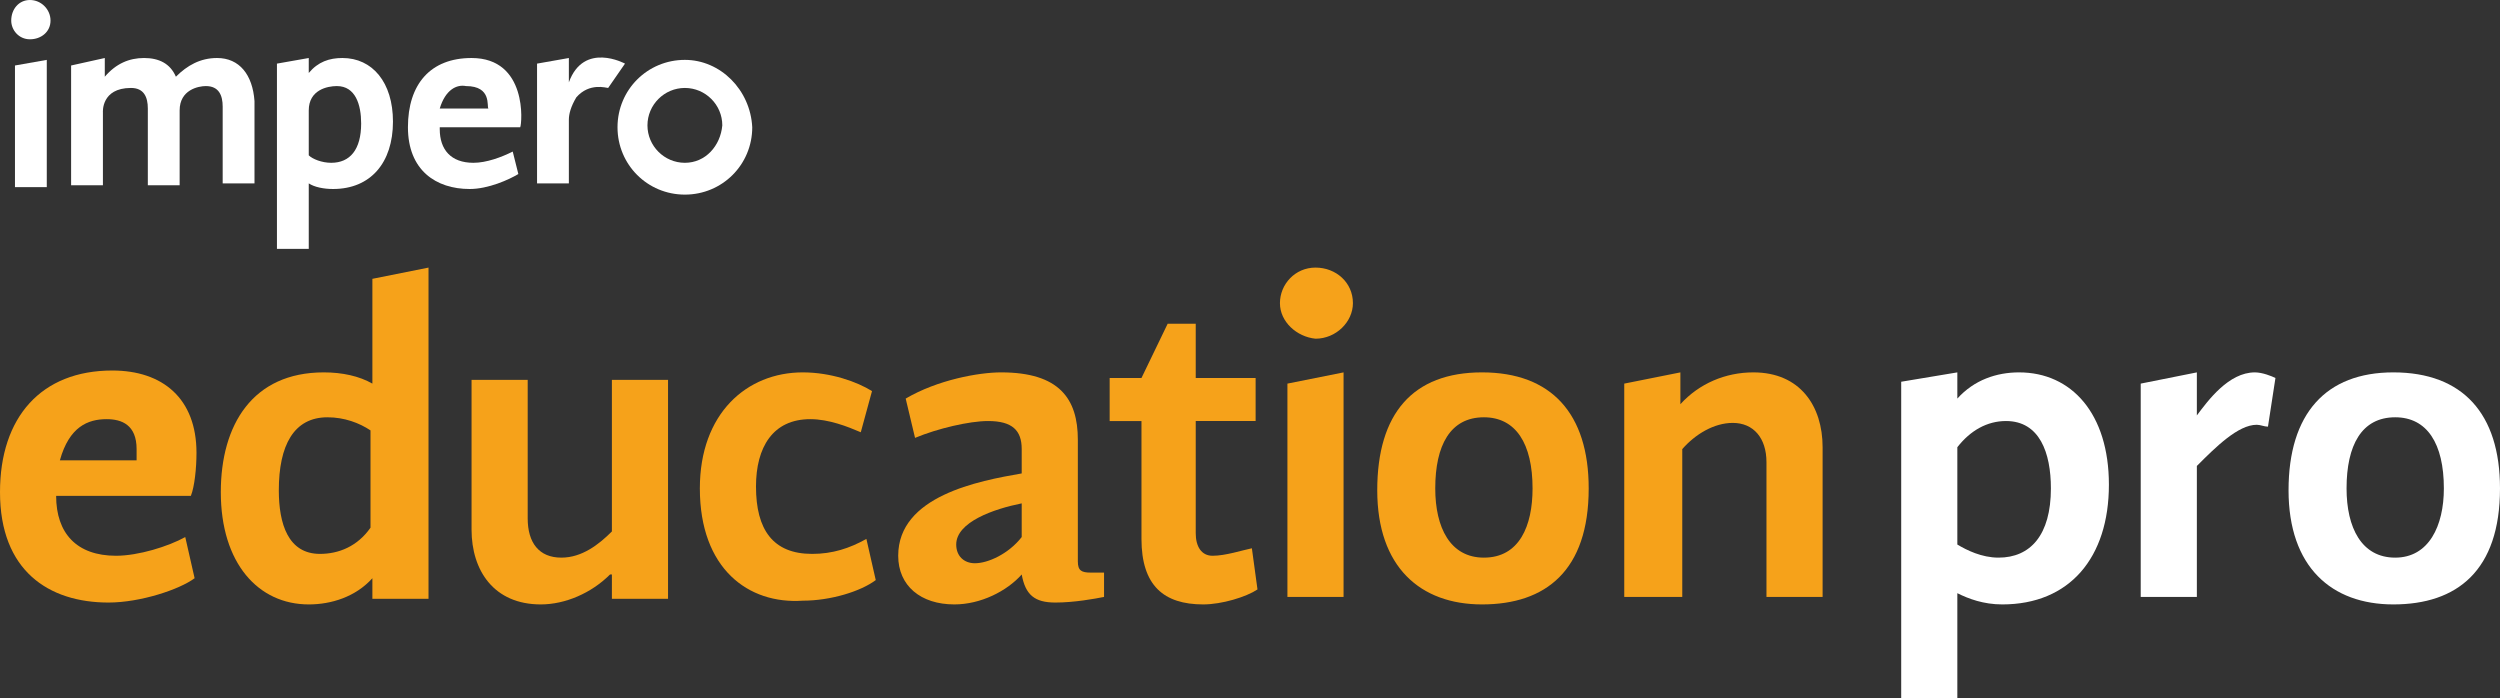<?xml version="1.0" encoding="utf-8"?>
<!-- Generator: Adobe Illustrator 22.0.0, SVG Export Plug-In . SVG Version: 6.00 Build 0)  -->
<svg version="1.1" id="Layer_1" xmlns="http://www.w3.org/2000/svg" xmlns:xlink="http://www.w3.org/1999/xlink" x="0px" y="0px"
	 viewBox="0 0 133.6 37.3" style="enable-background:new 0 0 133.6 37.3;" xml:space="preserve">
<rect x="0" y="0" width="133.6" height="37.3" fill="#333333" stroke="none"/>
<style type="text/css">
	.st0{fill:#F6A21A;}
	.st1{fill:#FFFFFF;}
</style>
<g>
	<path class="st0" d="M3.2,24.6h4.1c0-0.1,0-0.5,0-0.6c0-1.3-0.8-1.6-1.6-1.6C4.7,22.4,3.7,22.8,3.2,24.6L3.2,24.6z M3,26.5L3,26.5
		c0,2,1.1,3.2,3.2,3.2c1.2,0,2.8-0.5,3.7-1l0.5,2.2c-0.8,0.6-2.9,1.3-4.6,1.3c-3.2,0-5.8-1.7-5.8-5.9c0-4,2.2-6.5,6-6.5
		c2.7,0,4.5,1.5,4.5,4.4c0,0.8-0.1,1.8-0.3,2.3H3L3,26.5z"/>
	<path class="st0" d="M14.9,26.2c0,1.8,0.5,3.4,2.2,3.4c1,0,2-0.4,2.7-1.4V23c-0.6-0.4-1.4-0.7-2.3-0.7
		C15.7,22.3,14.9,23.8,14.9,26.2L14.9,26.2z M19.9,20.5v-5.6l3-0.6v17.7h-3v-1.1c-0.9,1-2.2,1.4-3.4,1.4c-2.7,0-4.7-2.2-4.7-6
		c0-3.6,1.7-6.4,5.5-6.4C18.3,19.9,19.2,20.1,19.9,20.5L19.9,20.5z"/>
	<path class="st0" d="M32.6,30.7c-1,1-2.4,1.6-3.7,1.6c-2.5,0-3.7-1.8-3.7-4v-8h3v7.4c0,1.3,0.6,2.1,1.8,2.1c1.1,0,2-0.7,2.7-1.4
		v-8.1h3v11.7h-3V30.7L32.6,30.7z"/>
	<path class="st0" d="M37.4,26.1c0-4,2.5-6.2,5.5-6.2c1.5,0,2.9,0.5,3.7,1l-0.6,2.2c-0.7-0.3-1.7-0.7-2.7-0.7c-2,0-2.9,1.5-2.9,3.6
		c0,2.3,0.9,3.6,3,3.6c1.1,0,2-0.3,2.9-0.8l0.5,2.2c-0.8,0.6-2.4,1.1-3.9,1.1C40,32.3,37.4,30.4,37.4,26.1L37.4,26.1z"/>
	<path class="st0" d="M54.6,26.9c-1.5,0.3-3.5,1-3.5,2.2c0,0.6,0.4,1,1,1c0.7,0,1.8-0.5,2.5-1.4V26.9L54.6,26.9z M48.4,21.3
		c1.7-1,3.9-1.4,5.1-1.4c3.1,0,4.1,1.4,4.1,3.6V30c0,0.5,0.2,0.6,0.7,0.6H59v1.3c-0.5,0.1-1.6,0.3-2.6,0.3c-1.1,0-1.6-0.4-1.8-1.5
		c-0.8,0.9-2.2,1.6-3.6,1.6c-1.8,0-3-1-3-2.6c0-3.2,4.3-4,6.6-4.4V24c0-1-0.5-1.5-1.8-1.5c-1,0-2.7,0.4-3.9,0.9L48.4,21.3L48.4,21.3
		z"/>
	<path class="st0" d="M59.2,20.2H61l1.4-2.9h1.5v2.9h3.2v2.3h-3.2v6c0,0.7,0.3,1.2,0.9,1.2c0.7,0,1.6-0.3,2.1-0.4l0.3,2.2
		c-0.6,0.4-1.9,0.8-2.9,0.8c-2.1,0-3.3-1-3.3-3.5v-6.3h-1.7V20.2L59.2,20.2z"/>
	<path class="st0" d="M68.8,20.5l3-0.6v12h-3V20.5L68.8,20.5z M68.4,16.2c0-1,0.8-1.9,1.9-1.9c1.1,0,2,0.8,2,1.9c0,1-0.9,1.9-2,1.9
		C69.3,18,68.4,17.2,68.4,16.2L68.4,16.2z"/>
	<path class="st0" d="M81.9,26.1c0-2.4-0.9-3.8-2.6-3.8c-1.8,0-2.6,1.5-2.6,3.8c0,2.1,0.8,3.7,2.6,3.7
		C81.2,29.8,81.9,28.1,81.9,26.1L81.9,26.1z M73.6,26.2c0-4.1,1.9-6.3,5.6-6.3c3.7,0,5.7,2.2,5.7,6.2c0,4.4-2.3,6.2-5.7,6.2
		C75.9,32.3,73.6,30.3,73.6,26.2L73.6,26.2z"/>
	<path class="st0" d="M89.8,31.9h-3V20.5l3-0.6v1.7c1-1.1,2.4-1.7,3.9-1.7c2.5,0,3.7,1.8,3.7,4v8h-3v-7.2c0-1.3-0.7-2.1-1.8-2.1
		c-1,0-2,0.6-2.7,1.4V31.9L89.8,31.9z"/>
	<path class="st1" d="M104.6,29.1c0.5,0.3,1.3,0.7,2.2,0.7c1.7,0,2.8-1.2,2.8-3.7c0-1.9-0.6-3.6-2.4-3.6c-1,0-1.9,0.5-2.6,1.4V29.1
		L104.6,29.1z M104.6,31.7v5.6h-3V20.4l3-0.5v1.4c0.9-1,2.1-1.4,3.3-1.4c2.8,0,4.8,2.2,4.8,6c0,3.9-2.1,6.4-5.7,6.4
		C106,32.3,105.2,32,104.6,31.7L104.6,31.7z"/>
	<path class="st1" d="M121.2,22.8c-0.2,0-0.4-0.1-0.6-0.1c-1,0-2.2,1.2-3.2,2.2v7h-3V20.5l3-0.6v2.3c0.6-0.8,1.7-2.3,3.1-2.3
		c0.4,0,0.9,0.2,1.1,0.3L121.2,22.8L121.2,22.8z"/>
	<path class="st1" d="M130.6,26.1c0-2.4-0.9-3.8-2.6-3.8c-1.8,0-2.6,1.5-2.6,3.8c0,2.1,0.8,3.7,2.6,3.7
		C129.8,29.8,130.6,28.1,130.6,26.1L130.6,26.1z M122.3,26.2c0-4.1,2-6.3,5.6-6.3c3.7,0,5.7,2.2,5.7,6.2c0,4.4-2.3,6.2-5.7,6.2
		C124.6,32.3,122.3,30.3,122.3,26.2L122.3,26.2z"/>
	<path class="st1" d="M0.8,3.5l1.7-0.3v6.8H0.8V3.5L0.8,3.5z M0.6,1.1C0.6,0.5,1,0,1.6,0c0.6,0,1.1,0.5,1.1,1.1c0,0.6-0.5,1-1.1,1
		C1,2.1,0.6,1.6,0.6,1.1L0.6,1.1z"/>
	<path class="st1" d="M23.5,5.8h2.6c-0.1-0.1,0.2-1.2-1.2-1.2C24.4,4.5,23.8,4.8,23.5,5.8L23.5,5.8z M23.5,6.9L23.5,6.9
		c0,1.1,0.6,1.8,1.8,1.8c0.7,0,1.5-0.3,2.1-0.6l0.3,1.2c-0.5,0.3-1.6,0.8-2.6,0.8c-1.8,0-3.3-1-3.3-3.3c0-2.3,1.2-3.7,3.4-3.7
		c3,0,2.7,3.5,2.6,3.7H23.5L23.5,6.9z"/>
	<path class="st1" d="M36.6,8.7L36.6,8.7L36.6,8.7c-1.1,0-2-0.9-2-2c0-1.1,0.9-2,2-2h0l0,0c1.1,0,2,0.9,2,2
		C38.5,7.8,37.7,8.7,36.6,8.7L36.6,8.7z M36.6,3.2L36.6,3.2L36.6,3.2c-2,0-3.6,1.6-3.6,3.6c0,2,1.6,3.6,3.6,3.6h0l0,0
		c2,0,3.6-1.6,3.6-3.6C40.1,4.8,38.5,3.2,36.6,3.2L36.6,3.2z"/>
	<path class="st1" d="M30.4,4.4V3.1l-1.7,0.3v6.4h1.7V6.4c0-0.3,0.1-0.7,0.4-1.2c0.7-0.8,1.6-0.5,1.7-0.5l0.9-1.3
		C33.4,3.4,31.2,2.2,30.4,4.4L30.4,4.4z"/>
	<path class="st1" d="M11.6,3.1c-0.9,0-1.6,0.4-2.2,1c-0.3-0.7-0.9-1-1.7-1c-0.8,0-1.5,0.3-2.1,1v-1L3.8,3.5v6.4h1.7V6l0,0
		c0,0-0.1-1.3,1.5-1.3c0.7,0,0.9,0.5,0.9,1.1v4.1h1.7v-4c0-1.1,1-1.3,1.4-1.3c0.7,0,0.9,0.5,0.9,1.1v4.1h1.7V5.4
		C13.5,4,12.8,3.1,11.6,3.1L11.6,3.1z"/>
	<path class="st1" d="M17.7,8.7c-0.5,0-1-0.2-1.2-0.4V5.9c0-1.1,1-1.3,1.5-1.3c1,0,1.3,1,1.3,2C19.3,8,18.7,8.7,17.7,8.7L17.7,8.7z
		 M18.3,3.1c-0.7,0-1.3,0.2-1.8,0.8V3.1l-1.7,0.3v9.9h1.7V9.8c0.3,0.2,0.8,0.3,1.3,0.3c2,0,3.2-1.4,3.2-3.6
		C21,4.4,19.9,3.1,18.3,3.1L18.3,3.1z"/>
</g>
</svg>
